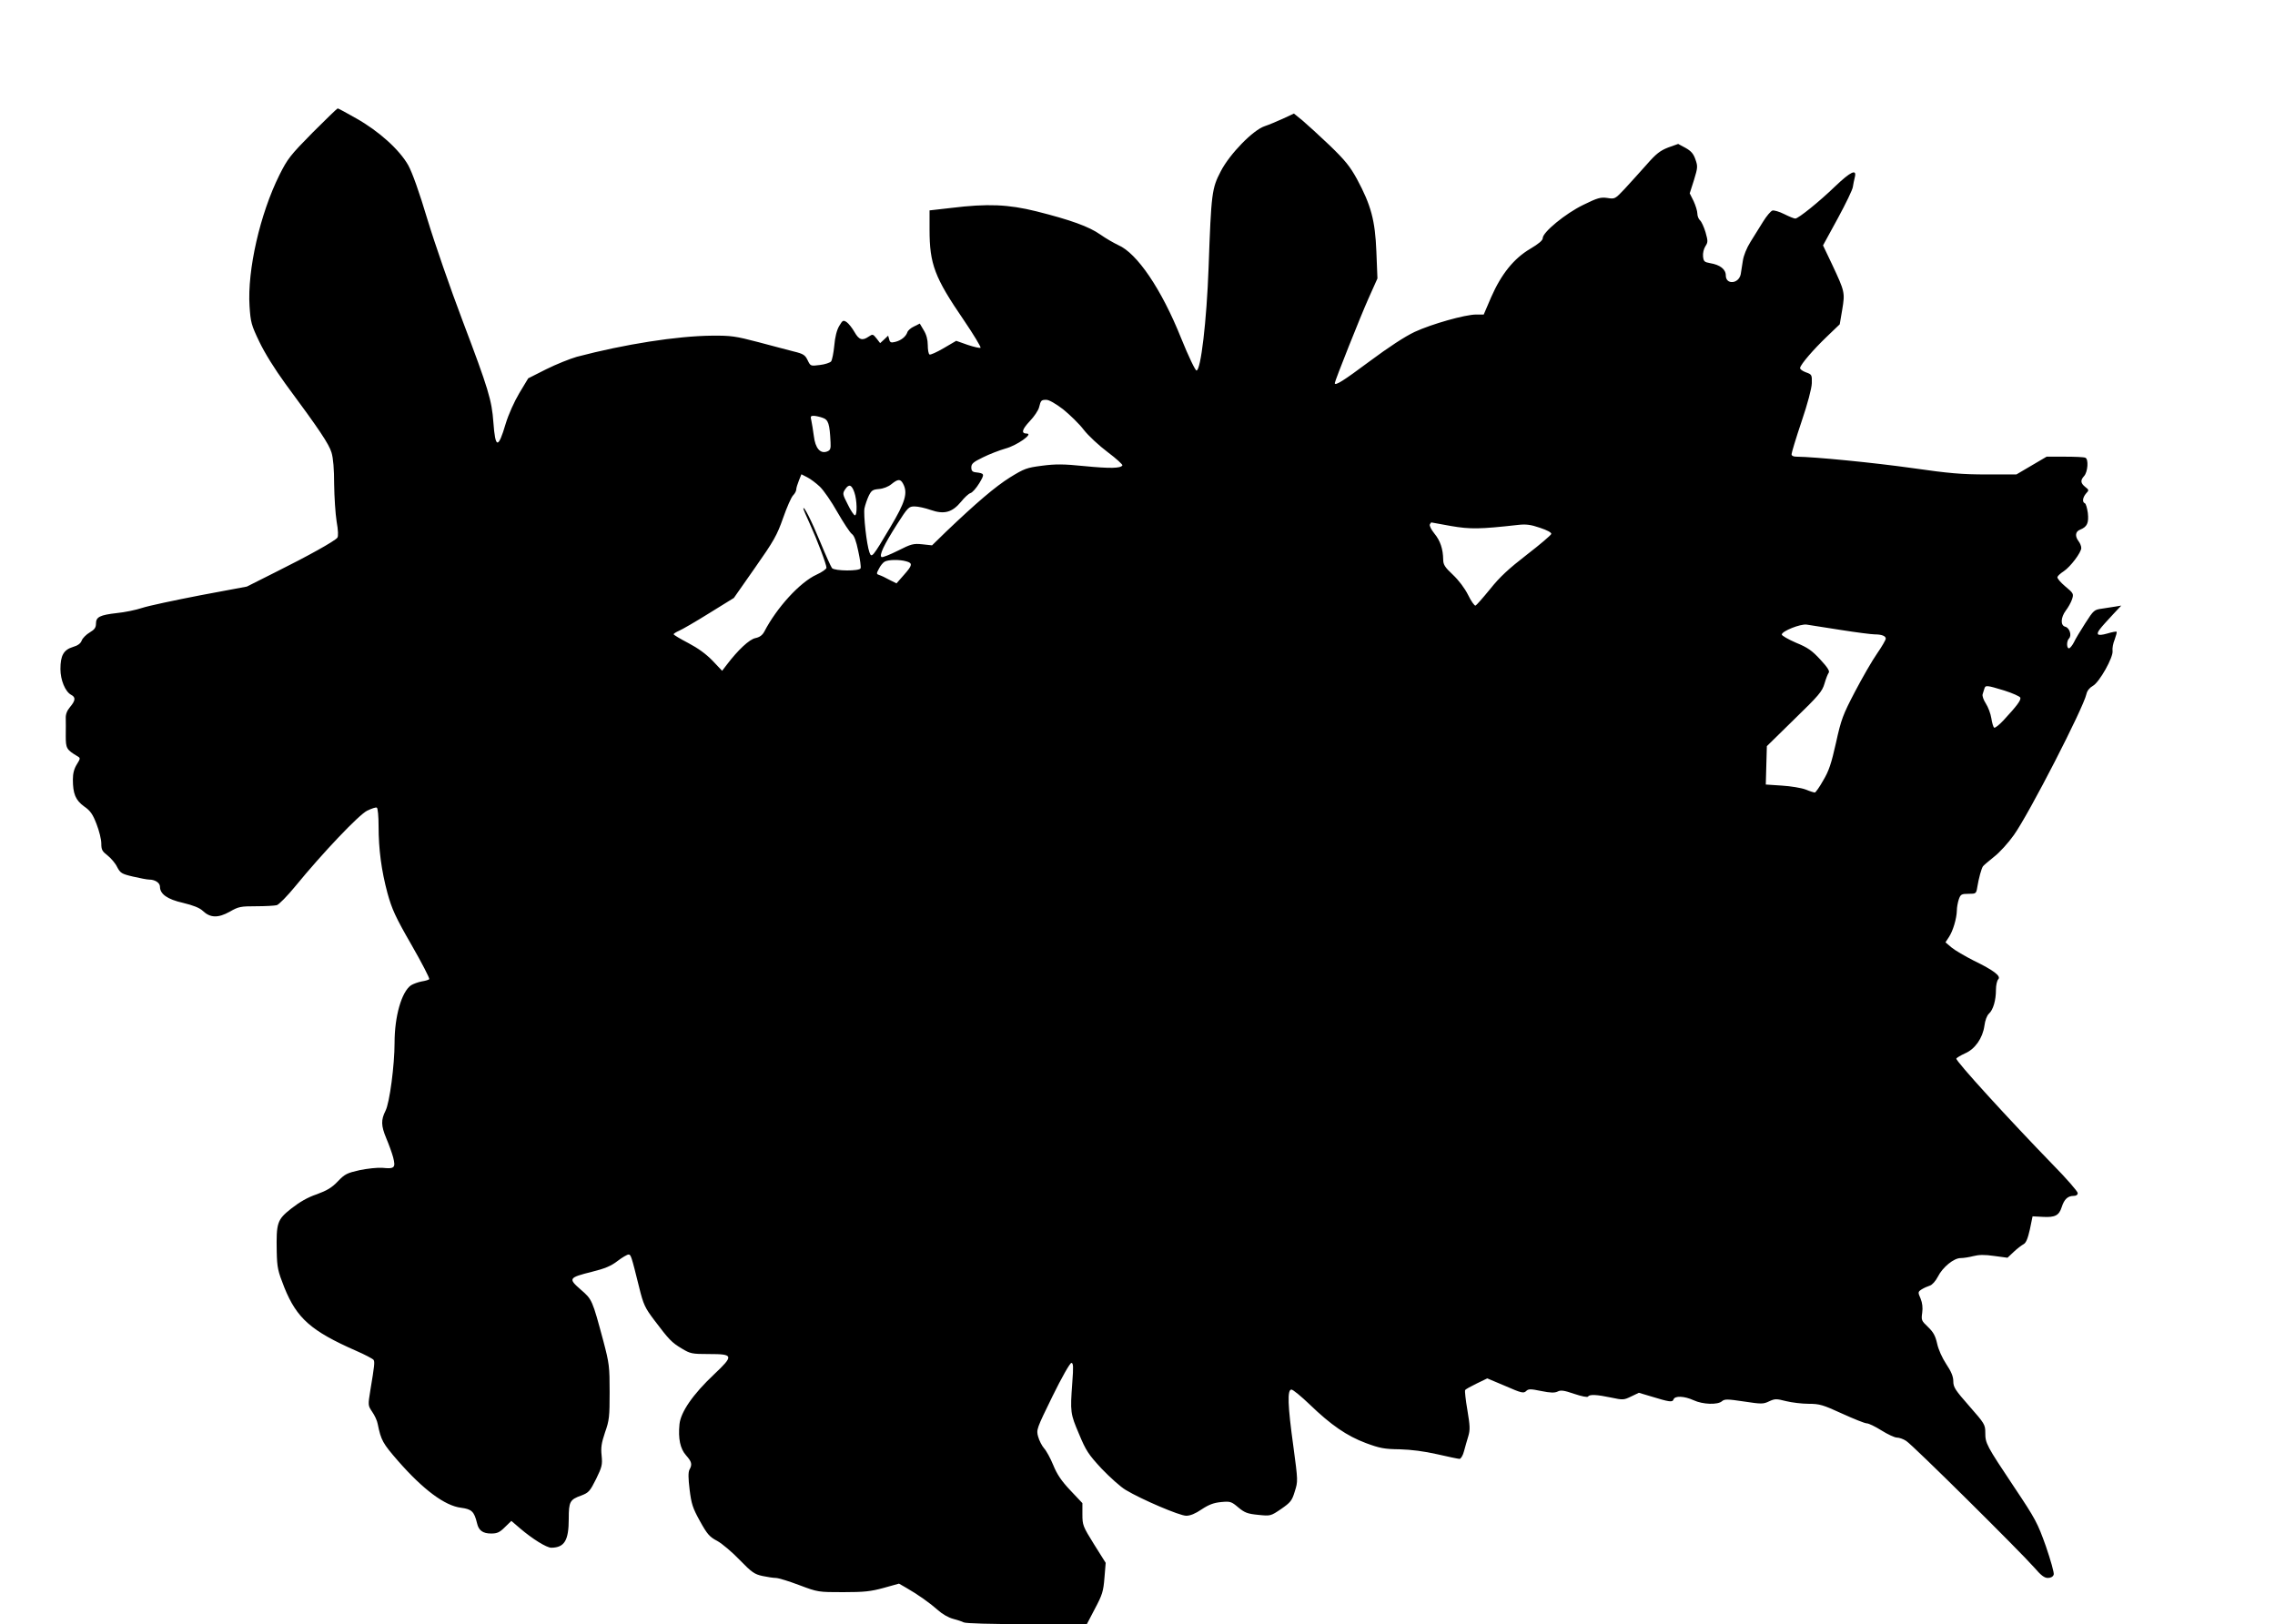 <?xml version="1.0" standalone="no"?>
<!DOCTYPE svg PUBLIC "-//W3C//DTD SVG 20010904//EN"
 "http://www.w3.org/TR/2001/REC-SVG-20010904/DTD/svg10.dtd">
<svg version="1.0" xmlns="http://www.w3.org/2000/svg"
 width="1280pt" height="914pt" viewBox="0 0 1280 914"
 preserveAspectRatio="xMidYMid meet">
<g transform="translate(0,914) scale(0.1,-0.1)"
fill="#000000" stroke="none">
<path d="M1758 8393 c-125 -127 -140 -146 -186 -238 -109 -219 -181 -535 -168
-738 6 -91 10 -106 55 -200 30 -63 86 -153 147 -237 194 -262 244 -338 259
-386 10 -32 15 -95 15 -179 1 -71 7 -166 14 -210 9 -49 10 -84 4 -91 -14 -19
-169 -105 -346 -193 l-163 -82 -262 -49 c-144 -28 -291 -59 -327 -71 -36 -12
-100 -25 -142 -29 -96 -11 -118 -22 -118 -59 0 -23 -8 -34 -35 -50 -19 -11
-40 -32 -45 -45 -6 -17 -22 -29 -50 -37 -52 -16 -70 -48 -70 -124 0 -62 27
-127 60 -145 27 -14 25 -32 -6 -69 -17 -20 -25 -41 -24 -63 0 -18 1 -63 0
-100 0 -69 4 -77 66 -114 17 -10 17 -12 -4 -46 -15 -24 -22 -51 -22 -84 0 -81
15 -117 63 -152 35 -24 49 -44 70 -99 15 -38 27 -87 27 -110 0 -35 5 -44 35
-67 19 -15 44 -44 54 -65 18 -34 25 -39 89 -54 39 -9 80 -17 92 -17 32 0 60
-18 60 -40 0 -41 41 -71 130 -91 58 -14 93 -28 111 -45 42 -40 86 -41 151 -5
50 29 62 31 149 31 52 0 104 3 116 6 12 3 60 52 105 107 155 189 356 401 404
425 25 12 49 20 54 17 6 -3 10 -50 10 -103 0 -132 16 -251 50 -378 25 -90 44
-133 135 -291 58 -101 103 -188 100 -193 -2 -4 -22 -10 -42 -13 -21 -4 -48
-14 -61 -22 -53 -38 -92 -175 -92 -323 0 -126 -28 -339 -51 -383 -26 -52 -25
-84 4 -154 14 -33 32 -82 39 -108 15 -59 8 -66 -61 -59 -26 2 -83 -4 -127 -13
-71 -16 -84 -22 -123 -63 -34 -36 -62 -52 -119 -73 -51 -17 -97 -44 -143 -80
-80 -63 -85 -80 -82 -243 2 -90 6 -108 43 -202 70 -173 150 -244 402 -355 51
-22 96 -46 100 -52 7 -11 5 -32 -18 -169 -14 -87 -14 -87 10 -123 14 -20 28
-50 31 -68 19 -93 28 -109 115 -209 141 -161 263 -252 354 -263 60 -8 74 -21
90 -87 9 -41 33 -58 79 -58 34 0 48 6 78 36 l36 35 49 -42 c69 -59 149 -109
176 -109 74 1 98 41 98 163 0 96 6 108 71 131 41 16 48 23 83 93 33 68 36 80
31 131 -5 46 -1 71 19 131 24 67 26 89 26 227 0 143 -2 161 -35 286 -63 234
-63 235 -128 291 -71 62 -68 67 64 100 73 18 108 33 144 61 26 20 54 36 61 36
14 0 16 -7 60 -184 24 -98 33 -116 85 -185 83 -110 98 -126 155 -160 48 -29
57 -31 153 -31 138 0 141 -8 29 -114 -119 -112 -188 -212 -195 -281 -8 -81 4
-138 37 -175 32 -36 36 -51 19 -81 -7 -14 -7 -47 1 -112 10 -80 17 -103 58
-177 41 -74 54 -89 98 -112 27 -15 84 -63 126 -107 68 -70 83 -80 128 -90 28
-6 62 -11 75 -11 14 0 73 -18 131 -40 106 -40 108 -40 248 -40 118 0 155 4
228 24 l86 24 40 -23 c65 -37 134 -86 179 -126 24 -22 59 -42 85 -49 23 -6 51
-15 60 -20 11 -6 154 -10 355 -10 l338 0 46 88 c41 77 47 97 53 172 l7 85 -66
105 c-62 100 -65 107 -65 168 l0 63 -68 72 c-50 53 -75 90 -96 142 -16 39 -39
81 -52 95 -12 14 -27 43 -33 65 -11 39 -9 44 81 228 51 104 98 187 106 187 11
0 12 -21 5 -112 -12 -165 -11 -173 38 -288 39 -94 53 -115 127 -195 47 -49
107 -103 136 -120 90 -54 303 -145 340 -145 23 0 52 12 87 36 41 27 68 37 109
41 52 5 58 3 97 -30 36 -30 52 -36 112 -42 69 -7 70 -7 129 33 53 37 61 46 77
99 18 57 18 59 -8 253 -32 231 -35 320 -11 320 9 0 55 -38 103 -84 119 -115
209 -177 316 -217 78 -29 104 -34 190 -35 67 -2 137 -11 212 -28 61 -14 118
-26 125 -26 7 0 19 19 25 43 6 23 17 61 24 84 11 37 10 58 -5 148 -10 57 -15
108 -13 112 3 5 32 21 65 37 l60 29 102 -43 c89 -39 102 -42 116 -29 13 13 23
14 85 1 54 -11 76 -11 93 -3 17 9 35 7 93 -13 42 -14 75 -21 78 -15 9 13 49
11 130 -6 66 -14 71 -14 112 6 l44 21 67 -20 c105 -32 122 -35 128 -17 8 21
60 19 113 -5 51 -24 137 -27 160 -5 15 12 30 12 123 -2 99 -15 109 -15 142 1
33 15 40 15 95 1 32 -8 90 -15 127 -15 62 0 81 -6 188 -55 66 -30 128 -55 139
-55 11 0 48 -18 83 -40 35 -22 74 -40 86 -40 13 0 37 -8 53 -19 34 -20 644
-625 721 -713 37 -43 56 -58 76 -58 17 0 29 7 33 19 3 10 -17 80 -44 159 -47
132 -58 153 -179 334 -156 234 -162 245 -162 305 0 46 -4 52 -90 150 -79 90
-90 106 -90 140 0 27 -12 55 -40 97 -23 35 -44 82 -51 115 -10 44 -21 64 -51
93 -37 35 -39 39 -33 80 4 29 1 55 -9 80 -16 36 -15 38 6 52 13 8 33 17 46 21
13 4 32 25 45 50 27 54 90 105 128 105 16 0 48 5 71 11 31 8 64 9 118 1 l75
-10 35 33 c19 18 44 37 55 43 14 7 24 31 36 84 l15 73 57 -3 c70 -4 92 8 107
55 14 44 34 63 67 63 15 0 23 6 23 16 0 9 -64 83 -143 163 -235 242 -547 583
-540 594 3 5 25 18 49 29 56 24 99 85 109 155 4 31 14 58 26 69 23 21 39 74
39 134 0 26 6 52 13 59 17 18 -25 50 -138 105 -49 25 -106 58 -125 74 l-34 29
19 29 c23 34 44 105 45 150 0 17 5 45 11 63 10 28 15 31 55 31 42 0 43 1 49
38 8 49 23 104 32 117 5 6 33 30 63 54 30 23 80 78 111 122 85 119 391 715
408 793 4 19 18 36 36 46 37 20 117 163 111 198 -2 13 3 42 12 63 8 22 13 41
11 44 -3 2 -26 -2 -52 -10 -31 -9 -49 -10 -53 -4 -6 11 7 28 86 113 l45 48
-30 -5 c-16 -3 -51 -8 -77 -12 -45 -6 -48 -8 -96 -83 -27 -42 -56 -90 -63
-106 -8 -16 -20 -31 -26 -34 -16 -5 -17 40 -2 55 17 17 3 60 -21 66 -28 7 -26
52 3 91 13 17 29 45 35 63 10 31 9 34 -38 73 -27 23 -47 46 -44 53 2 7 18 21
35 32 38 25 99 106 99 131 0 11 -7 28 -15 38 -22 29 -18 55 8 65 40 16 50 37
44 94 -4 28 -11 53 -17 55 -16 6 -12 33 7 55 17 18 17 20 -5 37 -26 21 -28 37
-6 61 21 23 26 96 7 103 -8 4 -60 6 -116 6 l-102 0 -85 -50 -85 -50 -167 0
c-139 0 -211 6 -420 36 -213 30 -547 63 -650 64 -18 0 -28 5 -28 14 0 8 25 91
56 183 35 103 57 187 58 217 1 47 0 49 -34 61 -19 7 -34 18 -32 25 5 22 74
102 150 175 l73 70 14 82 c16 97 15 101 -57 255 l-51 107 83 152 c45 83 84
163 85 178 2 14 7 38 11 54 12 48 -23 32 -110 -51 -90 -87 -208 -182 -225
-182 -7 0 -34 11 -62 25 -28 14 -58 23 -67 20 -9 -3 -33 -31 -52 -62 -19 -31
-51 -82 -71 -114 -22 -35 -39 -78 -43 -106 -4 -27 -9 -60 -12 -76 -11 -55 -84
-61 -84 -7 0 35 -33 60 -88 69 -33 6 -37 10 -40 38 -2 18 4 43 13 57 15 23 15
29 1 79 -9 30 -23 60 -31 67 -8 7 -15 24 -15 38 0 14 -10 46 -21 70 l-22 44
24 75 c21 69 22 77 8 116 -11 32 -24 47 -56 65 l-41 22 -56 -20 c-46 -18 -68
-35 -123 -98 -38 -42 -92 -103 -122 -135 -54 -57 -55 -58 -98 -51 -37 5 -54 1
-135 -39 -101 -49 -228 -154 -228 -187 0 -13 -23 -32 -70 -60 -92 -54 -163
-142 -220 -272 l-42 -98 -42 0 c-62 0 -250 -53 -347 -98 -55 -26 -145 -85
-254 -166 -145 -108 -195 -140 -195 -122 0 12 146 379 189 475 l51 114 -6 151
c-7 176 -30 261 -109 408 -39 71 -66 105 -154 190 -59 56 -129 120 -154 141
l-47 38 -62 -29 c-35 -16 -81 -35 -102 -42 -65 -21 -196 -155 -247 -253 -51
-98 -54 -121 -69 -542 -11 -304 -44 -580 -68 -580 -7 0 -45 79 -87 183 -110
275 -248 478 -354 523 -23 11 -69 37 -100 59 -64 45 -166 82 -361 131 -157 39
-274 44 -477 19 l-123 -14 0 -108 c0 -194 28 -269 193 -510 55 -81 97 -151 94
-155 -4 -3 -36 4 -72 16 l-65 23 -70 -41 c-39 -23 -75 -39 -80 -36 -6 3 -10
27 -10 53 0 31 -8 60 -23 84 l-22 37 -32 -16 c-18 -8 -35 -23 -38 -33 -8 -24
-35 -46 -68 -54 -24 -6 -30 -3 -34 14 l-6 21 -22 -21 -23 -21 -20 26 c-20 25
-22 26 -44 11 -36 -25 -55 -19 -80 25 -13 23 -33 48 -44 56 -20 13 -23 11 -42
-21 -14 -23 -24 -63 -28 -111 -4 -41 -12 -81 -18 -89 -6 -7 -35 -17 -63 -20
-53 -7 -53 -6 -69 27 -14 29 -24 36 -78 49 -33 9 -124 32 -201 53 -126 33
-152 37 -260 36 -198 -2 -490 -48 -760 -119 -38 -11 -116 -42 -172 -70 l-101
-51 -50 -83 c-29 -49 -61 -120 -77 -173 -42 -142 -58 -141 -69 8 -9 125 -28
188 -173 571 -69 182 -158 439 -198 571 -46 154 -85 263 -108 305 -49 87 -165
192 -293 264 -54 31 -101 56 -104 56 -3 0 -67 -62 -142 -137z m4223 -1556 c37
-30 90 -81 116 -115 26 -34 88 -91 136 -127 48 -36 85 -70 82 -74 -10 -17 -70
-18 -214 -4 -118 12 -164 12 -239 2 -85 -11 -99 -16 -180 -66 -84 -53 -188
-142 -358 -304 l-80 -78 -55 6 c-50 5 -62 2 -137 -36 -46 -23 -87 -39 -92 -36
-15 9 13 68 86 183 62 97 67 102 100 102 19 0 60 -9 91 -20 75 -26 120 -14
170 46 19 24 43 46 53 49 11 3 33 28 50 56 31 52 30 55 -20 61 -19 2 -25 9
-25 28 0 20 11 30 65 56 36 18 93 40 128 50 63 17 157 83 120 84 -34 0 -29 22
16 70 25 26 48 61 52 77 10 40 12 43 41 43 15 0 52 -21 94 -53z m-1353 -48
c33 -11 40 -34 45 -138 2 -36 -1 -45 -20 -52 -38 -14 -66 19 -74 87 -4 33 -11
71 -14 87 -6 23 -4 27 12 27 11 0 34 -5 51 -11z m-15 -388 c21 -20 66 -85 99
-144 34 -59 70 -114 81 -122 13 -9 24 -39 36 -97 10 -46 16 -89 13 -96 -5 -17
-146 -16 -161 1 -6 8 -36 74 -66 147 -49 119 -94 208 -95 188 0 -4 16 -42 36
-85 42 -92 94 -229 94 -248 0 -7 -25 -25 -56 -39 -94 -43 -224 -186 -294 -321
-11 -20 -26 -31 -50 -36 -34 -7 -98 -67 -161 -150 l-26 -34 -54 57 c-37 38
-81 70 -136 99 -46 24 -83 46 -83 50 0 3 14 12 30 19 17 7 93 51 170 99 l139
86 119 170 c106 151 124 183 158 280 21 60 46 117 56 127 10 10 18 25 18 33 0
9 7 31 15 51 l14 35 33 -17 c18 -9 50 -33 71 -53z m468 17 c28 -52 13 -103
-73 -247 -99 -167 -104 -173 -116 -140 -16 43 -35 214 -28 249 4 19 15 51 24
70 15 30 22 35 57 38 25 2 53 13 70 27 37 30 51 31 66 3z m-274 -49 c15 -42
17 -129 3 -129 -5 0 -24 27 -40 61 -30 58 -30 62 -15 85 21 32 37 27 52 -17z
m3356 -189 c110 -19 164 -18 378 6 44 5 71 2 123 -16 42 -14 66 -27 64 -35 -2
-7 -64 -60 -138 -117 -102 -79 -152 -125 -206 -193 -40 -49 -77 -91 -82 -93
-6 -2 -25 25 -42 60 -19 38 -53 83 -86 114 -45 42 -54 57 -54 85 -1 59 -16
106 -50 147 -18 22 -29 45 -25 51 3 6 7 11 8 11 1 0 51 -9 110 -20z m-3064
-199 c37 -10 35 -22 -12 -75 l-43 -49 -40 20 c-21 12 -47 24 -57 27 -16 5 -17
8 -2 35 8 17 23 35 32 40 20 12 85 13 122 2z m5257 -386 c89 -14 175 -25 192
-25 39 0 62 -9 62 -24 0 -7 -22 -45 -49 -84 -28 -40 -83 -136 -124 -214 -68
-130 -78 -156 -107 -288 -26 -116 -40 -159 -72 -212 -21 -38 -43 -68 -47 -68
-5 0 -28 7 -52 17 -24 9 -84 19 -134 22 l-90 6 3 108 3 108 154 151 c137 133
157 156 170 200 8 28 19 56 24 62 7 9 -7 31 -47 74 -47 51 -71 68 -137 95 -44
19 -80 40 -80 46 0 19 105 61 140 56 17 -3 103 -16 191 -30z m921 -341 c47
-15 87 -33 90 -40 5 -14 -19 -46 -94 -127 -24 -26 -48 -45 -53 -42 -5 3 -12
27 -16 53 -4 26 -18 63 -31 83 -13 20 -21 43 -18 52 3 10 7 24 10 32 6 20 13
19 112 -11z"/>
</g>
</svg>
